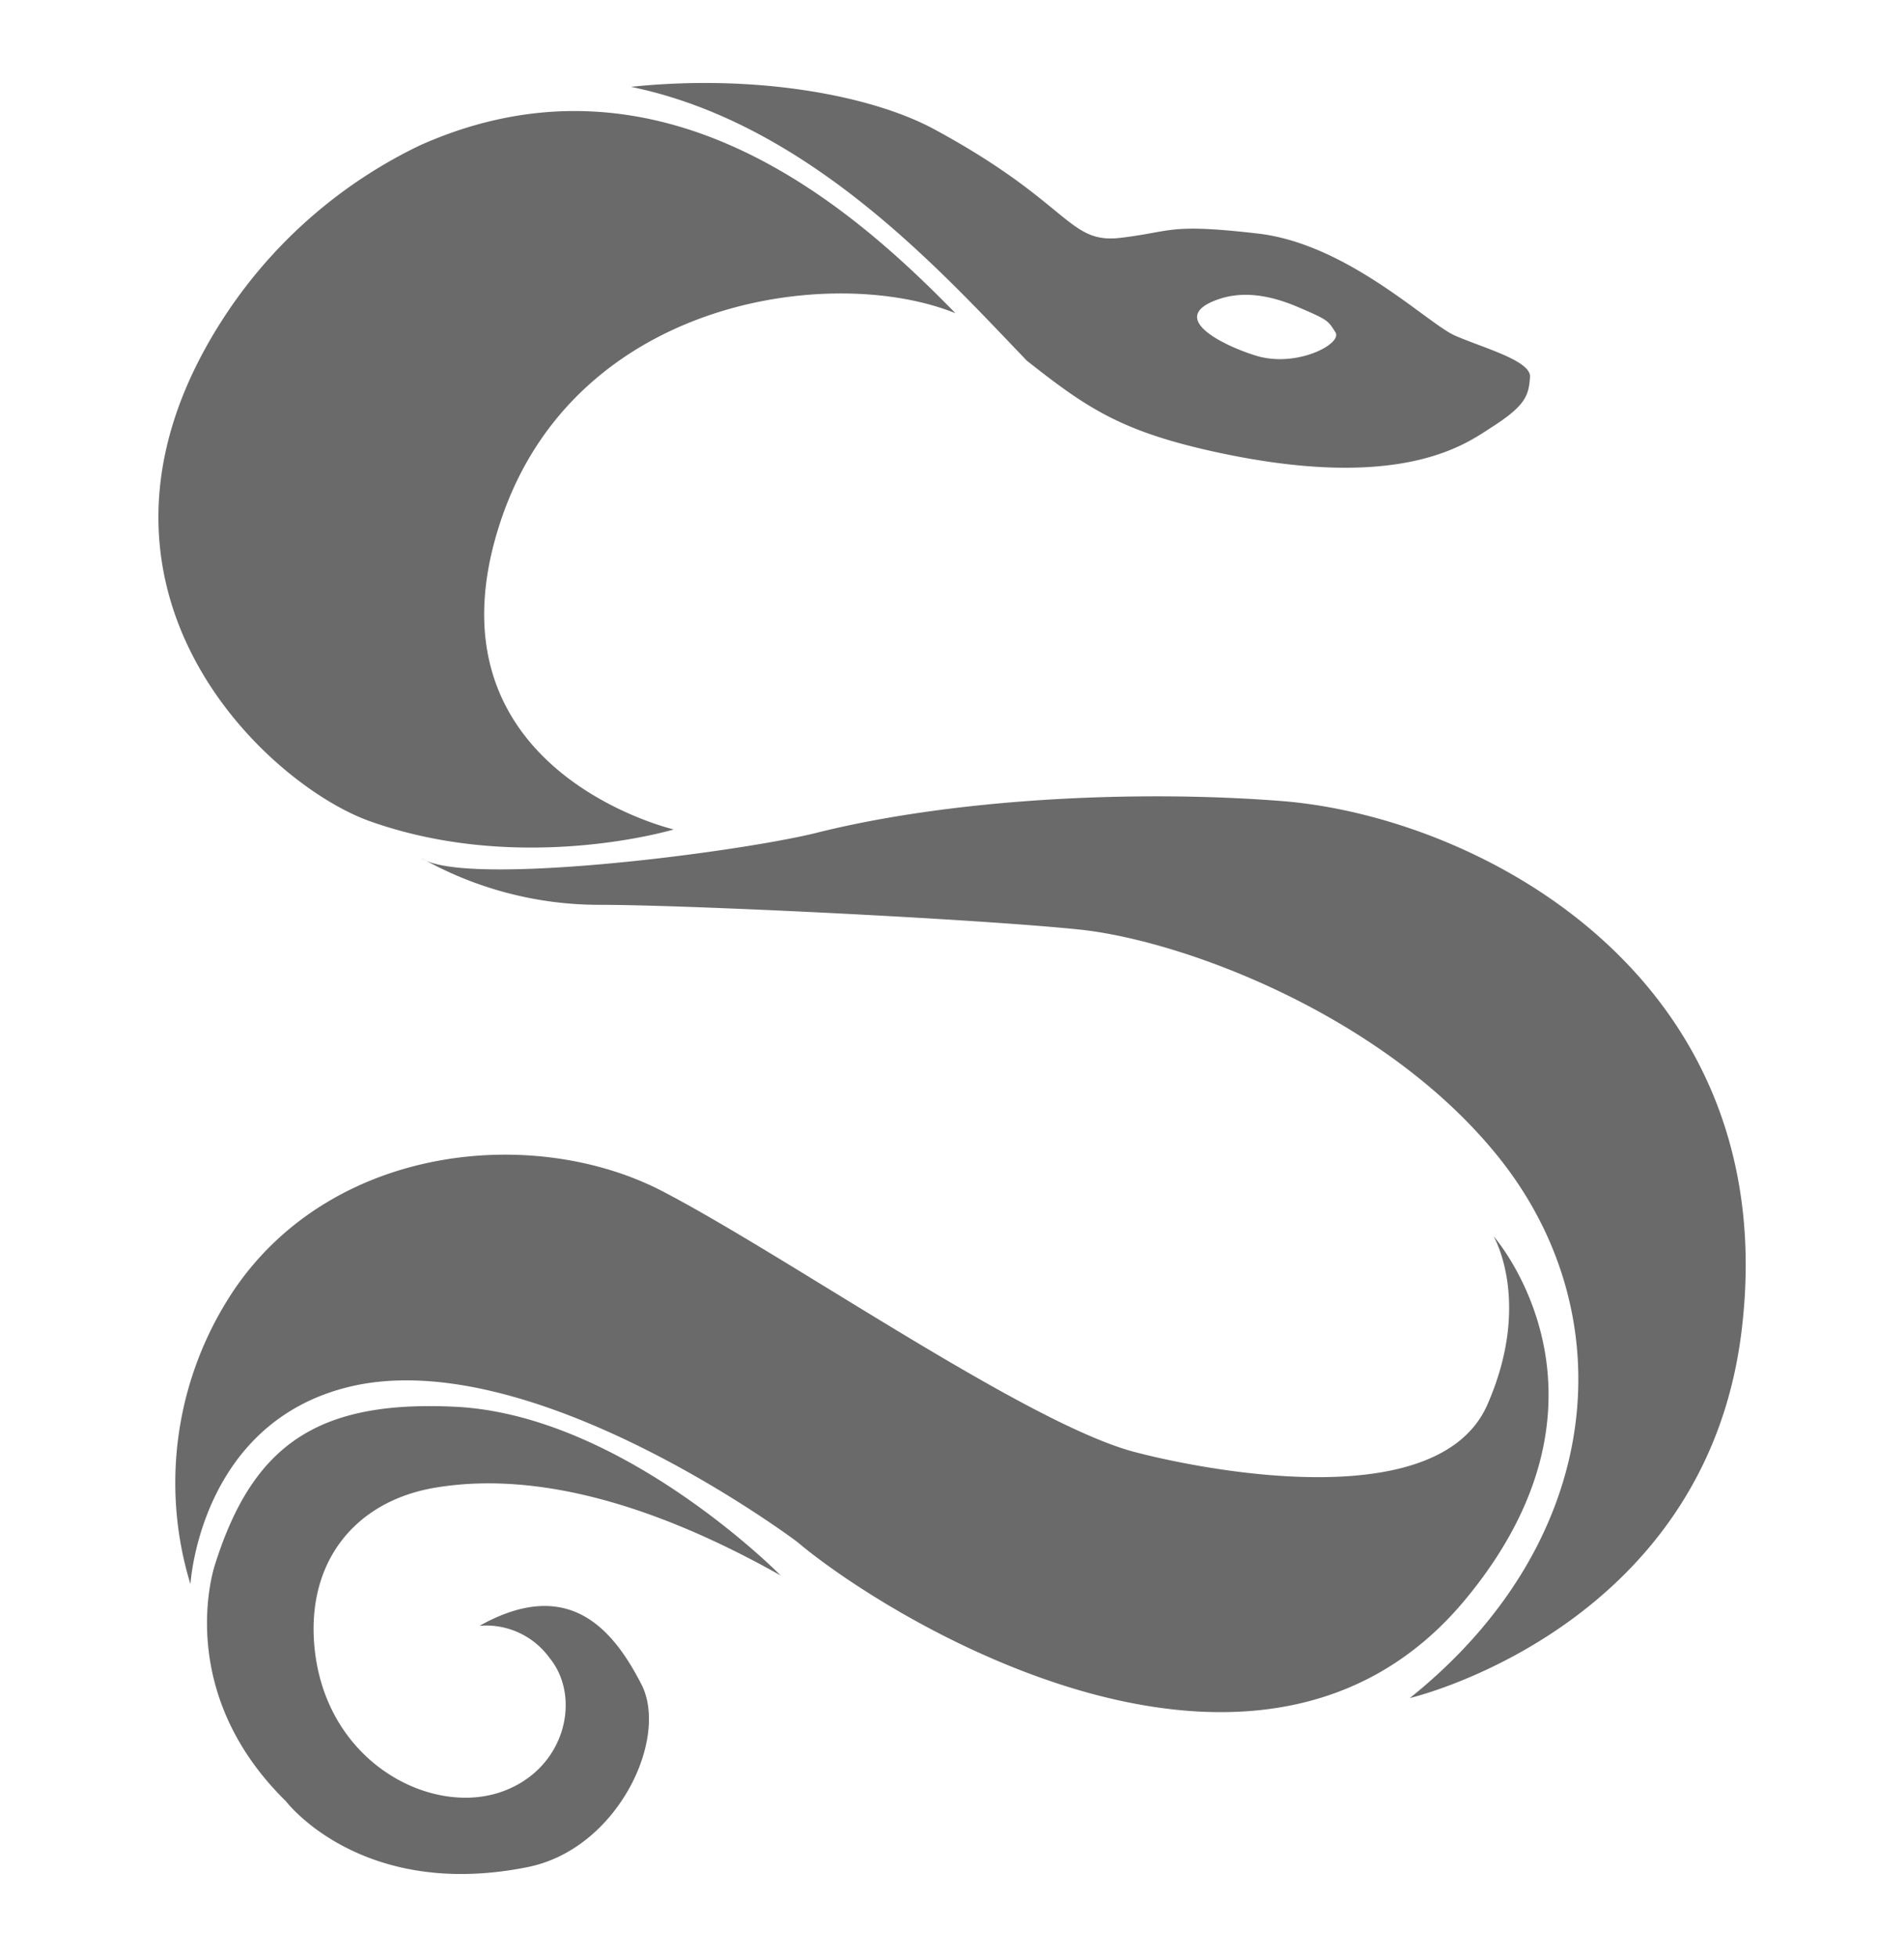 <svg id="Livello_1" data-name="Livello 1" xmlns="http://www.w3.org/2000/svg" viewBox="0 0 162.95 167.45"><defs><style>.cls-1{fill:#6a6a6a;}</style></defs><path class="cls-1" d="M36.06,73.42a31,31,0,0,0,15.33,4c7.29,0,32,1.19,40.94,2.11s26.18,7.36,35.89,19.44c10.84,13.47,9.2,32.89-7.56,46.32,0,0,25.23-5.9,28.38-31.33,3.75-30.32-22.43-44.08-39.35-45.42-12.77-1-28.43-.16-39.93,2.75C62.7,73,39.64,75.92,36.06,73.42Z"/><path class="cls-1" d="M16.3,135.55a29.62,29.62,0,0,1,3.81-25.3c8.52-12.39,25.7-14,36.63-8.3s31.66,20.23,40.73,22.38c0,0,25,6.72,29.81-4.11,3.88-8.81.54-14.45.54-14.45s12.07,13.65-2.43,31.11c-17.64,21.24-49.4,1.62-57.16-4.95,0,0-22.83-17.21-38.54-13.22C17.06,121.91,16.3,135.55,16.3,135.55Z"/><path class="cls-1" d="M66.81,134.8S53.33,121.09,39,120.37c-11.84-.59-17.36,3.27-20.59,13.47,0,0-3.72,10.7,6.07,20.29,0,0,6.44,8.5,20.7,5.62,7.68-1.55,12.1-11,9.71-15.64s-6.17-9.29-13.85-5a6.69,6.69,0,0,1,6,2.76c2.72,3.32,1.41,9.42-4,11.4-6.07,2.23-15.2-2.43-16.13-12.37-.68-7.29,3.49-12.41,10.22-13.59C44.74,126,54.5,127.88,66.81,134.8Z"/><path class="cls-1" d="M36,12.41A41.38,41.38,0,0,0,19.5,26.65C4,49.79,22.71,67.06,31.61,70.25c13,4.65,26.05.72,26.05.72s-21.9-5.11-14.81-26.39c6.36-19.11,28.49-22,38.92-17.78C73.61,18.46,57,3.08,36,12.41ZM124.49,28.7c-2.36-1.06-9.18-7.84-16.86-8.72s-7.2-.17-11.73.37-4.29-3-16-9.32C74.51,8.14,64.63,6.32,54,7.43c15.34,3.16,26.72,16,33.89,23.44,5,3.94,7.9,5.94,15.58,7.68,16.11,3.64,21.8-.45,24-1.87,3.05-1.93,3.36-2.77,3.47-4.4C131.09,30.86,126.86,29.75,124.49,28.7Zm-16.94,1.75c-2.64-.79-7.77-3.21-3.4-4.8,1.65-.6,3.85-.71,7,.65,2.56,1.09,2.51,1.15,3.14,2.13S111,31.48,107.55,30.45Z"/></svg>